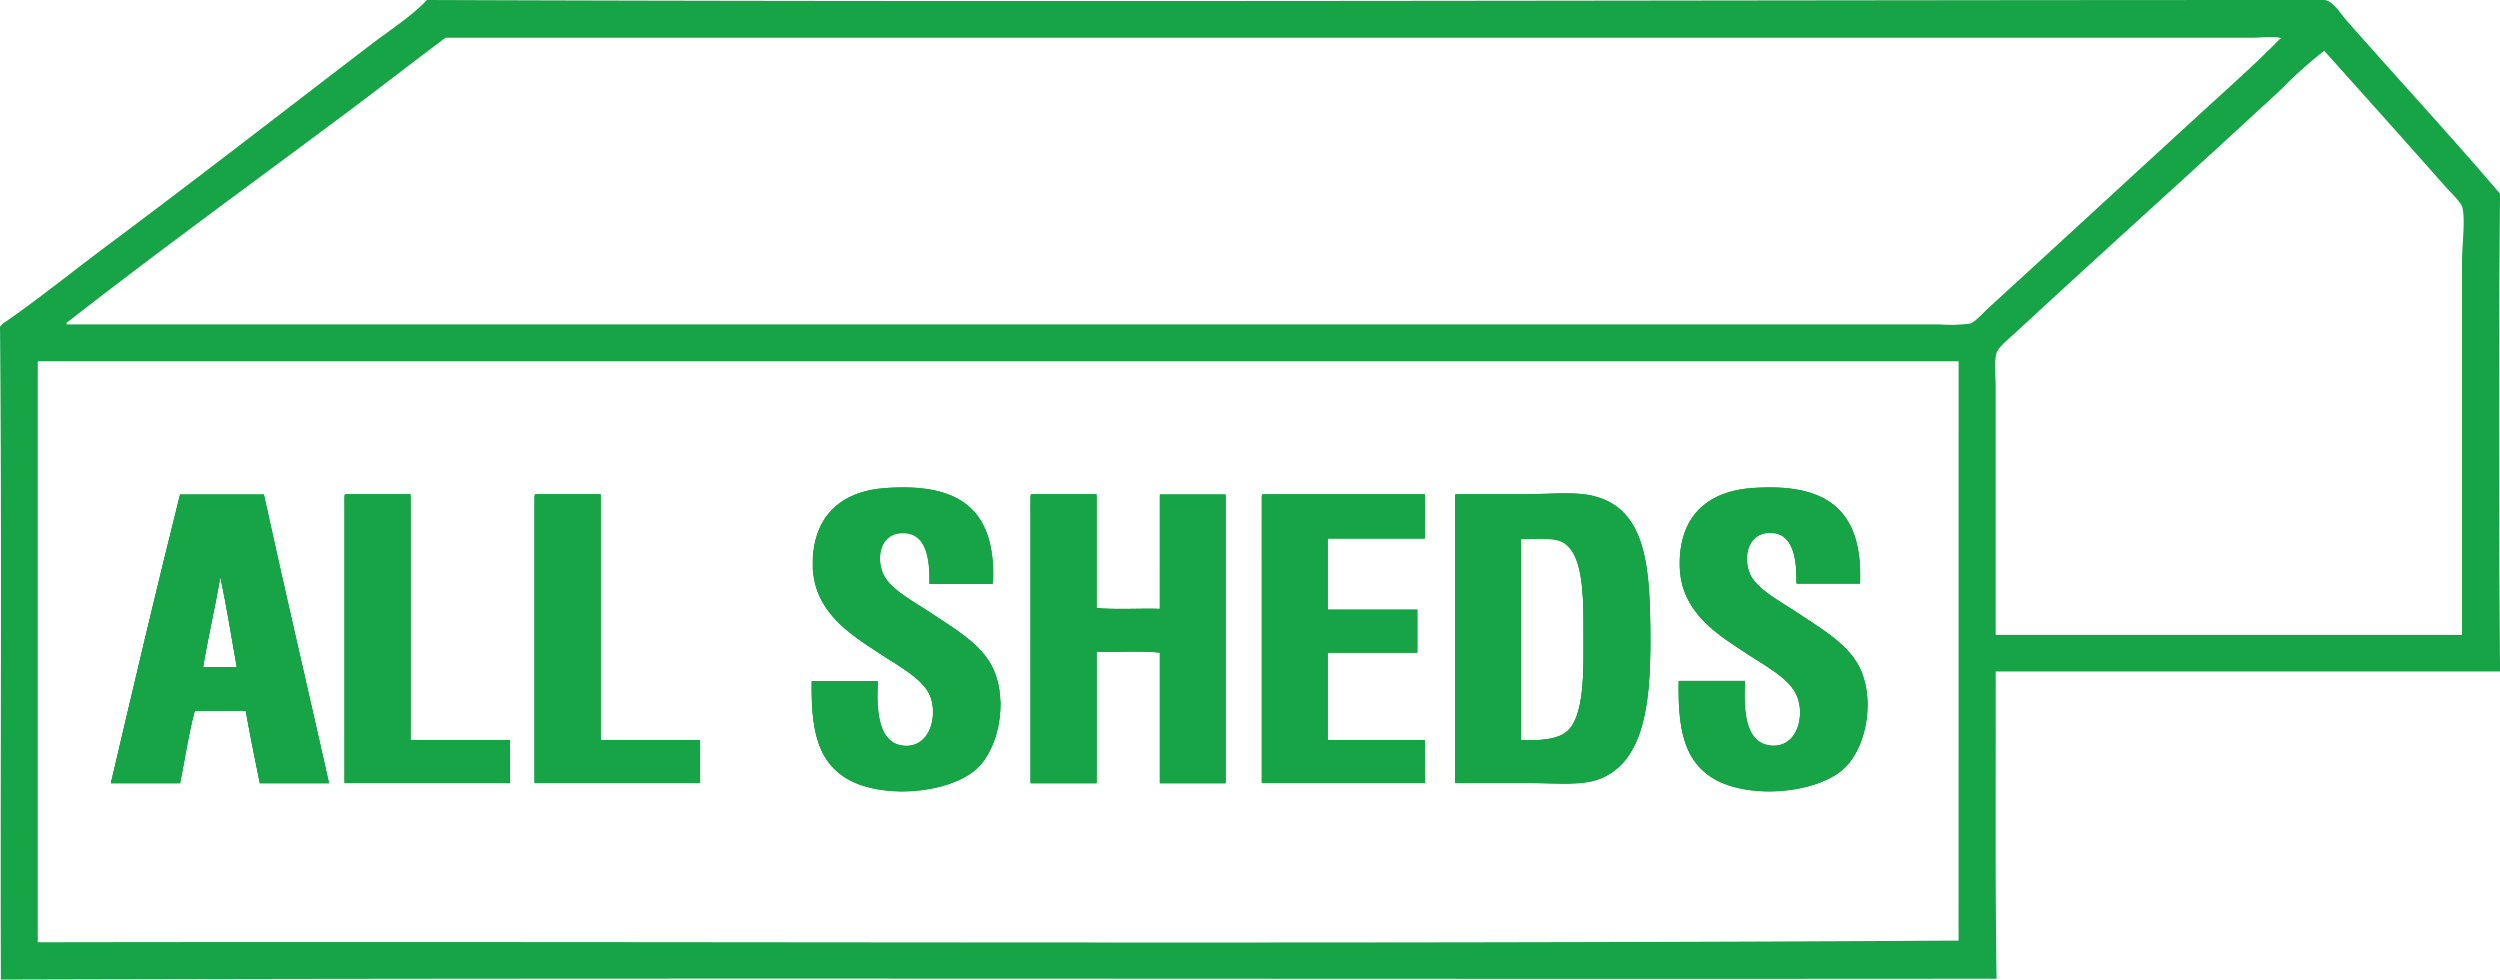 <svg xmlns="http://www.w3.org/2000/svg" width="351.695" height="137.805" viewBox="0 0 351.695 137.805"><g fill="#17A446" fill-rule="evenodd"><path data-name="Path 8" d="M37.123 69.752H25.329c-3.361 13.324-6.542 26.828-9.723 40.361h9.723c.69-3.368 1.2-6.945 2.071-10.135h7.173c.6 3.428 1.29 6.767 1.981 10.135h9.723c-3.032-13.504-6.183-26.828-9.154-40.361ZM28.57 93.867c.72-4.292 1.681-8.376 2.431-12.639.87 4.114 1.561 8.406 2.311 12.639Zm29.17 10.224V69.752h-9.153c-.12.03-.12.179-.12.358v40h23.259v-6.021Zm26.74 0V69.752h-9.153c-.15.03-.12.179-.12.358v40h23.258v-6.021Zm54.739-10.91c-1.771-2.862-5.222-4.859-8.1-6.8-2.461-1.639-6.032-3.428-6.932-5.634-1.02-2.414-.24-5.872 3-5.753 3.211.119 3.631 3.9 3.571 7.124h8.913c.45-10.373-4.712-14.04-15.035-13.324-6.812.477-10.384 4.352-10.294 10.791.09 6.617 5.552 9.777 9.363 12.311 2.671 1.788 6.212 3.577 7.173 6.081 1.02 2.653.06 6.975-3.481 6.886-3.931-.089-4.141-5.008-3.931-9.092h-9.273c-.12 6.439.69 10.82 4.412 13.324 4.952 3.339 15.215 2.444 18.967-1.252 3.238-3.096 4.319-10.28 1.648-14.662Zm23.949-23.429v15.977c-2.941-.089-6.182.149-8.913-.119V69.752H145.1c-.15.03-.12.179-.12.358v40h9.273V91.721c2.941.06 6.182-.149 8.913.119v18.273h9.243V69.752Zm37.273 6.081v-6.081h-22.808c-.15.03-.12.179-.12.358v40h22.928v-6.021h-13.654V91.81h12.6v-5.992h-12.6V75.8h13.655Zm23.708-5.872c-2.761-.656-6.212-.238-9.483-.238h-9.844c-.15.03-.12.179-.12.358v40h10.654c3.451 0 7.293.447 9.964-.686 5.912-2.534 6.842-10.373 6.842-19.077-.029-10.018-.362-18.509-8.012-20.357Zm-3.811 33c-1.441 1.133-4.021 1.222-6.362 1.133V76.161c0-.149-.03-.328.12-.358 1.771.06 4.352-.238 5.672.447 3.031 1.61 3 7.78 3 13.116.001 4.978.181 11.534-2.429 13.593Zm40.845-9.777c-1.771-2.862-5.222-4.859-8.1-6.8-2.461-1.639-6.032-3.428-6.932-5.634-1.02-2.414-.24-5.872 3-5.753 3.211.119 3.631 3.9 3.571 7.124h8.913c.45-10.373-4.712-14.04-15.035-13.324-6.812.477-10.384 4.352-10.294 10.791.09 6.617 5.552 9.777 9.363 12.311 2.671 1.788 6.212 3.577 7.173 6.081 1.02 2.653.06 6.975-3.451 6.886-3.961-.089-4.141-5.008-3.931-9.092h-9.273c-.15 6.439.69 10.82 4.412 13.324 4.952 3.339 15.215 2.444 19-1.252 3.175-3.099 4.285-10.283 1.584-14.665Zm0 0c-1.771-2.862-5.222-4.859-8.1-6.8-2.461-1.639-6.032-3.428-6.932-5.634-1.02-2.414-.24-5.872 3-5.753 3.211.119 3.631 3.9 3.571 7.124h8.913c.45-10.373-4.712-14.04-15.035-13.324-6.812.477-10.384 4.352-10.294 10.791.09 6.617 5.552 9.777 9.363 12.311 2.671 1.788 6.212 3.577 7.173 6.081 1.02 2.653.06 6.975-3.451 6.886-3.961-.089-4.141-5.008-3.931-9.092h-9.273c-.15 6.439.69 10.82 4.412 13.324 4.952 3.339 15.215 2.444 19-1.252 3.175-3.099 4.285-10.283 1.584-14.665ZM224.15 69.961c-2.761-.656-6.212-.238-9.483-.238h-9.844c-.15.03-.12.179-.12.358v40h10.654c3.451 0 7.293.447 9.964-.686 5.912-2.534 6.842-10.373 6.842-19.077-.03-10.018-.363-18.509-8.013-20.357Zm-3.811 33c-1.441 1.133-4.021 1.222-6.362 1.133V76.161c0-.149-.03-.328.12-.358 1.771.06 4.352-.238 5.672.447 3.031 1.61 3 7.78 3 13.116 0 4.978.18 11.534-2.43 13.593ZM177.513 70.08v40h22.928v-5.992h-13.654V91.81h12.6v-5.992h-12.6V75.8h13.655v-6.081h-22.809c-.15.033-.12.212-.12.361Zm-14.345 15.649c-2.941-.089-6.182.149-8.913-.119V69.752H145.1c-.15.03-.12.179-.12.358v40h9.273V91.721c2.941.06 6.182-.149 8.913.119v18.273h9.243V69.752h-9.243Zm-32.051.686c-2.461-1.639-6.032-3.428-6.932-5.634-1.02-2.414-.24-5.872 3-5.753 3.211.119 3.631 3.9 3.571 7.124h8.913c.45-10.373-4.712-14.04-15.035-13.324-6.812.477-10.384 4.352-10.294 10.791.09 6.618 5.552 9.777 9.363 12.311 2.671 1.788 6.212 3.577 7.173 6.081 1.02 2.653.06 6.975-3.481 6.886-3.931-.089-4.141-5.008-3.931-9.092h-9.273c-.12 6.439.69 10.82 4.412 13.324 4.952 3.339 15.215 2.444 18.967-1.252 3.211-3.16 4.322-10.314 1.621-14.725-1.742-2.832-5.191-4.829-8.074-6.737ZM84.48 69.752h-9.153c-.15.03-.12.179-.12.358v40h23.258v-6.021H84.45V69.752Zm-26.74 0h-9.153c-.12.03-.12.179-.12.358v40h23.259v-6.021H57.711V69.752Zm-32.412 0c-3.361 13.324-6.542 26.828-9.723 40.361h9.723c.69-3.368 1.2-6.945 2.071-10.135h7.173c.6 3.428 1.29 6.767 1.981 10.135h9.723c-3.031-13.473-6.182-26.8-9.153-40.361Zm3.241 24.115c.72-4.292 1.681-8.376 2.431-12.639.87 4.114 1.561 8.406 2.311 12.639ZM351.7 27.245c-6.752-7.9-14.345-16.156-21.4-24.145-.99-1.1-2.161-3.1-3.361-3.1-87.571 0-179.014.328-266.885 0-2.071 2.206-4.982 4.084-7.623 6.081-12.574 9.6-24.909 19.2-37.393 28.5-4.712 3.517-9.393 7.3-14.105 10.582a2.97 2.97 0 0 0-.93.8c.27 30.345.03 61.7.12 91.84 93.273-.268 187.687-.03 280.75-.119-.21-14.219-.09-28.825-.12-43.222H351.7v-.358c-.185-22.444-.215-44.056 0-66.859ZM275.528 132.32c-89.582.537-180.184.089-270.216.238V51.181c0-.149-.03-.328.12-.358h270.1Zm1.621-86.8a20.17 20.17 0 0 1-4.172.119H9.363c-.09-.3.3-.447.45-.566 12.755-9.956 26.139-19.644 39.224-29.421 4.592-3.428 9.153-7 13.655-10.344h254.041c1.5 0 3.331-.238 3.931 0a.7.7 0 0 0 .27.06c-.03 0-.21.089-.51.417-3 3.07-7.173 6.8-10.174 9.539-10.294 9.419-19.9 18.3-30.311 27.811-.87.773-2.1 2.204-2.79 2.383Zm69.2-8.734v52.523h-65.6V54.49c0-1.669-.24-3.607.12-4.829.24-.8 1.741-2.027 2.671-2.862 12.484-11.566 24.879-22.654 37.393-34.25a59.49 59.49 0 0 1 6.032-5.4 3337.784 3337.784 0 0 1 17.136 19.2c.72.8 2.131 2.116 2.311 2.862.422 1.969-.059 5.069-.059 7.573ZM240.6 109.159c4.952 3.339 15.215 2.444 19-1.252 3.211-3.16 4.322-10.314 1.621-14.725-1.771-2.862-5.222-4.859-8.1-6.8-2.461-1.639-6.032-3.428-6.932-5.634-1.02-2.414-.24-5.872 3-5.753 3.211.119 3.631 3.9 3.571 7.124h8.913c.45-10.373-4.712-14.04-15.035-13.324-6.812.477-10.384 4.352-10.294 10.791.09 6.617 5.552 9.777 9.363 12.311 2.671 1.788 6.212 3.577 7.173 6.081 1.02 2.653.06 6.975-3.451 6.886-3.961-.089-4.141-5.008-3.931-9.092h-9.273c-.161 6.501.649 10.883 4.375 13.387Zm-35.893.924h10.654c3.451 0 7.293.447 9.964-.686 5.912-2.534 6.842-10.373 6.842-19.077 0-10.016-.33-18.481-7.983-20.329-2.761-.656-6.212-.238-9.483-.238h-9.843c-.15.03-.12.179-.12.358v39.973Zm9.393-34.25c1.771.06 4.352-.238 5.672.447 3.031 1.61 3 7.78 3 13.116 0 4.948.18 11.506-2.431 13.563-1.441 1.133-4.021 1.222-6.362 1.133V76.161c-.033-.149-.033-.298.121-.328Zm-36.583 34.25h22.928v-5.992h-13.658V91.81h12.6v-5.992h-12.6V75.8h13.655v-6.081h-22.809c-.15.03-.12.179-.12.358Zm-32.532 0h9.273V91.691c2.941.06 6.182-.149 8.913.119v18.273h9.243V69.752h-9.243v15.977c-2.941-.089-6.182.149-8.913-.119V69.752H145.1c-.15.03-.12.179-.12.358Zm-26.379-.924c4.952 3.339 15.215 2.444 18.967-1.252 3.211-3.16 4.322-10.314 1.621-14.725-1.771-2.862-5.222-4.859-8.1-6.8-2.461-1.639-6.032-3.428-6.932-5.634-1.02-2.414-.24-5.872 3-5.753 3.211.119 3.631 3.9 3.571 7.124h8.913c.45-10.373-4.712-14.04-15.035-13.324-6.812.477-10.384 4.352-10.294 10.791.09 6.617 5.552 9.777 9.363 12.311 2.671 1.788 6.212 3.577 7.173 6.081 1.02 2.653.06 6.975-3.481 6.886-3.931-.089-4.141-5.008-3.931-9.092h-9.273c-.097 6.501.713 10.883 4.432 13.387Zm-43.4.924h23.258v-5.992H84.45V69.752H75.3c-.15.03-.12.179-.12.358v39.973Zm-26.74 0h23.26v-5.992H57.711V69.752h-9.124c-.12.03-.12.179-.12.358ZM27.4 99.978h7.173c.6 3.428 1.29 6.767 1.981 10.135h9.723c-3.031-13.473-6.182-26.8-9.153-40.361H25.329c-3.361 13.324-6.542 26.828-9.723 40.361h9.723c.69-3.399 1.2-6.976 2.071-10.135Zm3.6-18.75c.87 4.114 1.561 8.406 2.311 12.639H28.57c.72-4.292 1.681-8.376 2.43-12.639Zm6.122-11.476H25.329c-3.361 13.324-6.542 26.828-9.723 40.361h9.723c.69-3.368 1.2-6.945 2.071-10.135h7.173c.6 3.428 1.29 6.767 1.981 10.135h9.723c-3.032-13.504-6.183-26.828-9.154-40.361ZM28.57 93.867c.72-4.292 1.681-8.376 2.431-12.639.87 4.114 1.561 8.406 2.311 12.639Zm29.17 10.224V69.752h-9.153c-.12.03-.12.179-.12.358v40h23.259v-6.021Zm26.74 0V69.752h-9.153c-.15.03-.12.179-.12.358v40h23.258v-6.021Zm54.739-10.91c-1.771-2.862-5.222-4.859-8.1-6.8-2.461-1.639-6.032-3.428-6.932-5.634-1.02-2.414-.24-5.872 3-5.753 3.211.119 3.631 3.9 3.571 7.124h8.913c.45-10.373-4.712-14.04-15.035-13.324-6.812.477-10.384 4.352-10.294 10.791.09 6.617 5.552 9.777 9.363 12.311 2.671 1.788 6.212 3.577 7.173 6.081 1.02 2.653.06 6.975-3.481 6.886-3.931-.089-4.141-5.008-3.931-9.092h-9.273c-.12 6.439.69 10.82 4.412 13.324 4.952 3.339 15.215 2.444 18.967-1.252 3.238-3.096 4.319-10.28 1.648-14.662Zm23.949-23.429v15.977c-2.941-.089-6.182.149-8.913-.119V69.752H145.1c-.15.03-.12.179-.12.358v40h9.273V91.721c2.941.06 6.182-.149 8.913.119v18.273h9.243V69.752Zm37.273 6.081v-6.081h-22.808c-.15.03-.12.179-.12.358v40h22.928v-6.021h-13.654V91.81h12.6v-5.992h-12.6V75.8h13.655Zm23.708-5.872c-2.761-.656-6.212-.238-9.483-.238h-9.844c-.15.03-.12.179-.12.358v40h10.654c3.451 0 7.293.447 9.964-.686 5.912-2.534 6.842-10.373 6.842-19.077-.029-10.018-.362-18.509-8.012-20.357Zm-3.811 33c-1.441 1.133-4.021 1.222-6.362 1.133V76.161c0-.149-.03-.328.12-.358 1.771.06 4.352-.238 5.672.447 3.031 1.61 3 7.78 3 13.116.001 4.978.181 11.534-2.429 13.593Zm40.845-9.777c-1.771-2.862-5.222-4.859-8.1-6.8-2.461-1.639-6.032-3.428-6.932-5.634-1.02-2.414-.24-5.872 3-5.753 3.211.119 3.631 3.9 3.571 7.124h8.913c.45-10.373-4.712-14.04-15.035-13.324-6.812.477-10.384 4.352-10.294 10.791.09 6.617 5.552 9.777 9.363 12.311 2.671 1.788 6.212 3.577 7.173 6.081 1.02 2.653.06 6.975-3.451 6.886-3.961-.089-4.141-5.008-3.931-9.092h-9.273c-.15 6.439.69 10.82 4.412 13.324 4.952 3.339 15.215 2.444 19-1.252 3.175-3.099 4.285-10.283 1.584-14.665Zm0 0c-1.771-2.862-5.222-4.859-8.1-6.8-2.461-1.639-6.032-3.428-6.932-5.634-1.02-2.414-.24-5.872 3-5.753 3.211.119 3.631 3.9 3.571 7.124h8.913c.45-10.373-4.712-14.04-15.035-13.324-6.812.477-10.384 4.352-10.294 10.791.09 6.617 5.552 9.777 9.363 12.311 2.671 1.788 6.212 3.577 7.173 6.081 1.02 2.653.06 6.975-3.451 6.886-3.961-.089-4.141-5.008-3.931-9.092h-9.273c-.15 6.439.69 10.82 4.412 13.324 4.952 3.339 15.215 2.444 19-1.252 3.175-3.099 4.285-10.283 1.584-14.665ZM224.15 69.961c-2.761-.656-6.212-.238-9.483-.238h-9.844c-.15.03-.12.179-.12.358v40h10.654c3.451 0 7.293.447 9.964-.686 5.912-2.534 6.842-10.373 6.842-19.077-.03-10.018-.363-18.509-8.013-20.357Zm-3.811 33c-1.441 1.133-4.021 1.222-6.362 1.133V76.161c0-.149-.03-.328.12-.358 1.771.06 4.352-.238 5.672.447 3.031 1.61 3 7.78 3 13.116 0 4.978.18 11.534-2.43 13.593Zm-19.9-27.126v-6.081h-22.806c-.15.03-.12.179-.12.358v40h22.928v-6.021h-13.654V91.81h12.6v-5.992h-12.6V75.8h13.655Zm-37.273-6.081v15.977c-2.941-.089-6.182.149-8.913-.119v-15.86H145.1c-.15.03-.12.179-.12.358v40h9.273V91.721c2.941.06 6.182-.149 8.913.119v18.273h9.243V69.752ZM139.22 93.181c-1.771-2.862-5.222-4.859-8.1-6.8-2.461-1.639-6.032-3.428-6.932-5.634-1.02-2.414-.24-5.872 3-5.753 3.211.119 3.631 3.9 3.571 7.124h8.913c.45-10.373-4.712-14.04-15.035-13.324-6.812.477-10.384 4.352-10.294 10.791.09 6.617 5.552 9.777 9.363 12.311 2.671 1.788 6.212 3.577 7.173 6.081 1.02 2.653.06 6.975-3.481 6.886-3.931-.089-4.141-5.008-3.931-9.092h-9.273c-.12 6.439.69 10.82 4.412 13.324 4.952 3.339 15.215 2.444 18.967-1.252 3.237-3.096 4.318-10.28 1.647-14.662Zm-54.74 10.91V69.752h-9.153c-.15.03-.12.179-.12.358v40h23.258v-6.021Zm-26.74 0V69.752h-9.153c-.12.03-.12.179-.12.358v40h23.259v-6.021ZM37.123 69.752H25.329c-3.361 13.324-6.542 26.828-9.723 40.361h9.723c.69-3.368 1.2-6.945 2.071-10.135h7.173c.6 3.428 1.29 6.767 1.981 10.135h9.723c-3.032-13.504-6.183-26.828-9.154-40.361ZM28.57 93.867c.72-4.292 1.681-8.376 2.431-12.639.87 4.114 1.561 8.406 2.311 12.639Z"/><path data-name="Path 9" d="M37.123 69.556H25.328c-3.361 13.415-6.542 27.01-9.723 40.634h9.723c.69-3.391 1.2-6.993 2.071-10.2h7.173c.6 3.451 1.29 6.812 1.981 10.2h9.723c-3.031-13.594-6.182-27.009-9.153-40.634ZM28.57 93.835c.72-4.322 1.681-8.433 2.431-12.725.87 4.142 1.561 8.463 2.311 12.725Z"/><path data-name="Path 10" d="M57.741 104.126h14.015v6.032H48.497V69.886c0-.15-.03-.33.12-.36h9.153v34.6Z"/><path data-name="Path 11" d="M84.48 104.126h14.015v6.032H75.236V69.886c0-.15-.03-.33.12-.36h9.153v34.6Z"/><path data-name="Path 12" d="M139.22 93.139c2.7 4.412 1.591 11.644-1.621 14.825-3.781 3.751-14.045 4.652-18.967 1.26-3.721-2.551-4.532-6.932-4.412-13.415h9.273c-.21 4.111 0 9.063 3.931 9.153 3.511.06 4.5-4.262 3.481-6.932-.96-2.551-4.5-4.352-7.173-6.122-3.841-2.551-9.273-5.7-9.363-12.394-.09-6.482 3.481-10.414 10.294-10.864 10.324-.72 15.486 2.971 15.035 13.415h-8.911c.06-3.241-.39-7.053-3.571-7.173-3.271-.12-4.021 3.361-3 5.792.93 2.221 4.5 4.021 6.932 5.672 2.85 1.891 6.299 3.897 8.072 6.783Z"/><path data-name="Path 13" d="M163.168 69.556h9.243v40.634h-9.243v-18.4c-2.731-.27-5.972-.03-8.913-.12v18.517h-9.273v-40.3c0-.15-.03-.33.12-.36h9.153v16c2.731.27 5.972.03 8.913.12Z"/><path data-name="Path 14" d="M177.633 69.556h22.808v6.122h-13.654v10.084h12.6v6.032h-12.6v12.334h13.655v6.028h-22.929v-40.27c0-.15-.03-.33.12-.33Z"/><path data-name="Path 15" d="M224.15 69.766c-2.761-.66-6.212-.24-9.483-.24h-9.843c-.15.03-.12.18-.12.36v40.274h10.654c3.451 0 7.293.45 9.964-.69 5.912-2.551 6.842-10.444 6.842-19.207-.031-10.083-.361-18.637-8.014-20.497Zm-3.811 33.222c-1.44 1.14-4.021 1.23-6.362 1.14v-28.12c0-.15-.03-.33.12-.36 1.771.06 4.352-.24 5.672.45 3.031 1.621 3 7.833 3 13.2.001 5.017.181 11.619-2.43 13.69Z"/><path data-name="Path 16" d="M259.562 107.964c-3.781 3.751-14.045 4.652-19 1.26-3.721-2.551-4.532-6.932-4.412-13.415h9.3c-.21 4.111 0 9.063 3.931 9.153 3.511.06 4.5-4.262 3.451-6.932-.96-2.551-4.5-4.352-7.173-6.122-3.841-2.551-9.3-5.7-9.363-12.394-.09-6.482 3.481-10.414 10.294-10.864 10.324-.72 15.485 2.971 15.035 13.415h-8.905c.06-3.241-.39-7.053-3.571-7.173-3.271-.12-4.021 3.361-3 5.792.93 2.221 4.5 4.021 6.932 5.672 2.881 1.921 6.332 3.931 8.1 6.842 2.699 4.355 1.592 11.585-1.619 14.766Z"/><path data-name="Path 17" d="M137.599 107.964c-3.781 3.751-14.045 4.652-18.967 1.26-3.721-2.551-4.532-6.932-4.412-13.415h9.273c-.21 4.111 0 9.063 3.931 9.153 3.511.06 4.5-4.262 3.481-6.932-.96-2.551-4.5-4.352-7.173-6.122-3.841-2.551-9.273-5.7-9.363-12.394-.09-6.482 3.481-10.414 10.294-10.864 10.324-.72 15.486 2.971 15.035 13.415h-8.911c.06-3.241-.39-7.053-3.571-7.173-3.271-.12-4.021 3.361-3 5.792.93 2.221 4.5 4.021 6.932 5.672 2.881 1.921 6.332 3.931 8.1 6.842 2.643 4.355 1.562 11.585-1.649 14.766Z"/><path data-name="Path 18" d="M259.562 107.964c-3.781 3.751-14.045 4.652-19 1.26-3.721-2.551-4.532-6.932-4.412-13.415h9.3c-.21 4.111 0 9.063 3.931 9.153 3.511.06 4.5-4.262 3.451-6.932-.96-2.551-4.5-4.352-7.173-6.122-3.841-2.551-9.3-5.7-9.363-12.394-.09-6.482 3.481-10.414 10.294-10.864 10.324-.72 15.485 2.971 15.035 13.415h-8.905c.06-3.241-.39-7.053-3.571-7.173-3.271-.12-4.021 3.361-3 5.792.93 2.221 4.5 4.021 6.932 5.672 2.881 1.921 6.332 3.931 8.1 6.842 2.699 4.355 1.592 11.585-1.619 14.766Z"/><path data-name="Path 19" d="M37.123 69.556H25.328c-3.361 13.415-6.542 27.01-9.723 40.634h9.723c.69-3.391 1.2-6.993 2.071-10.2h7.173c.6 3.451 1.29 6.812 1.981 10.2h9.723c-3.031-13.594-6.182-27.009-9.153-40.634ZM28.57 93.835c.72-4.322 1.681-8.433 2.431-12.725.87 4.142 1.561 8.463 2.311 12.725Z"/><path data-name="Path 20" d="M71.726 104.126v6.032H48.467V69.886c0-.15-.03-.33.12-.36h9.153v34.6Z"/><path data-name="Path 21" d="M98.465 104.126v6.032H75.206V69.886c0-.15-.03-.33.12-.36h9.153v34.6Z"/><path data-name="Path 22" d="M172.411 69.556v40.634h-9.243v-18.4c-2.731-.27-5.972-.03-8.913-.12v18.517h-9.273v-40.3c0-.15-.03-.33.12-.36h9.153v16c2.731.27 5.972.03 8.913.12V69.556Z"/><path data-name="Path 23" d="M186.757 75.678v10.084h12.6v6.032h-12.6v12.332h13.685v6.032h-22.929V69.886c0-.15-.03-.33.12-.36h22.808v6.122h-13.684Z"/><path data-name="Path 24" d="M224.15 69.766c-2.761-.66-6.212-.24-9.483-.24h-9.843c-.15.03-.12.18-.12.36v40.274h10.654c3.451 0 7.293.45 9.964-.69 5.912-2.551 6.842-10.444 6.842-19.207-.031-10.083-.361-18.637-8.014-20.497Zm-3.811 33.222c-1.44 1.14-4.021 1.23-6.362 1.14v-28.12c0-.15-.03-.33.12-.36 1.771.06 4.352-.24 5.672.45 3.031 1.621 3 7.833 3 13.2.001 5.017.181 11.619-2.43 13.69Z"/></g></svg>